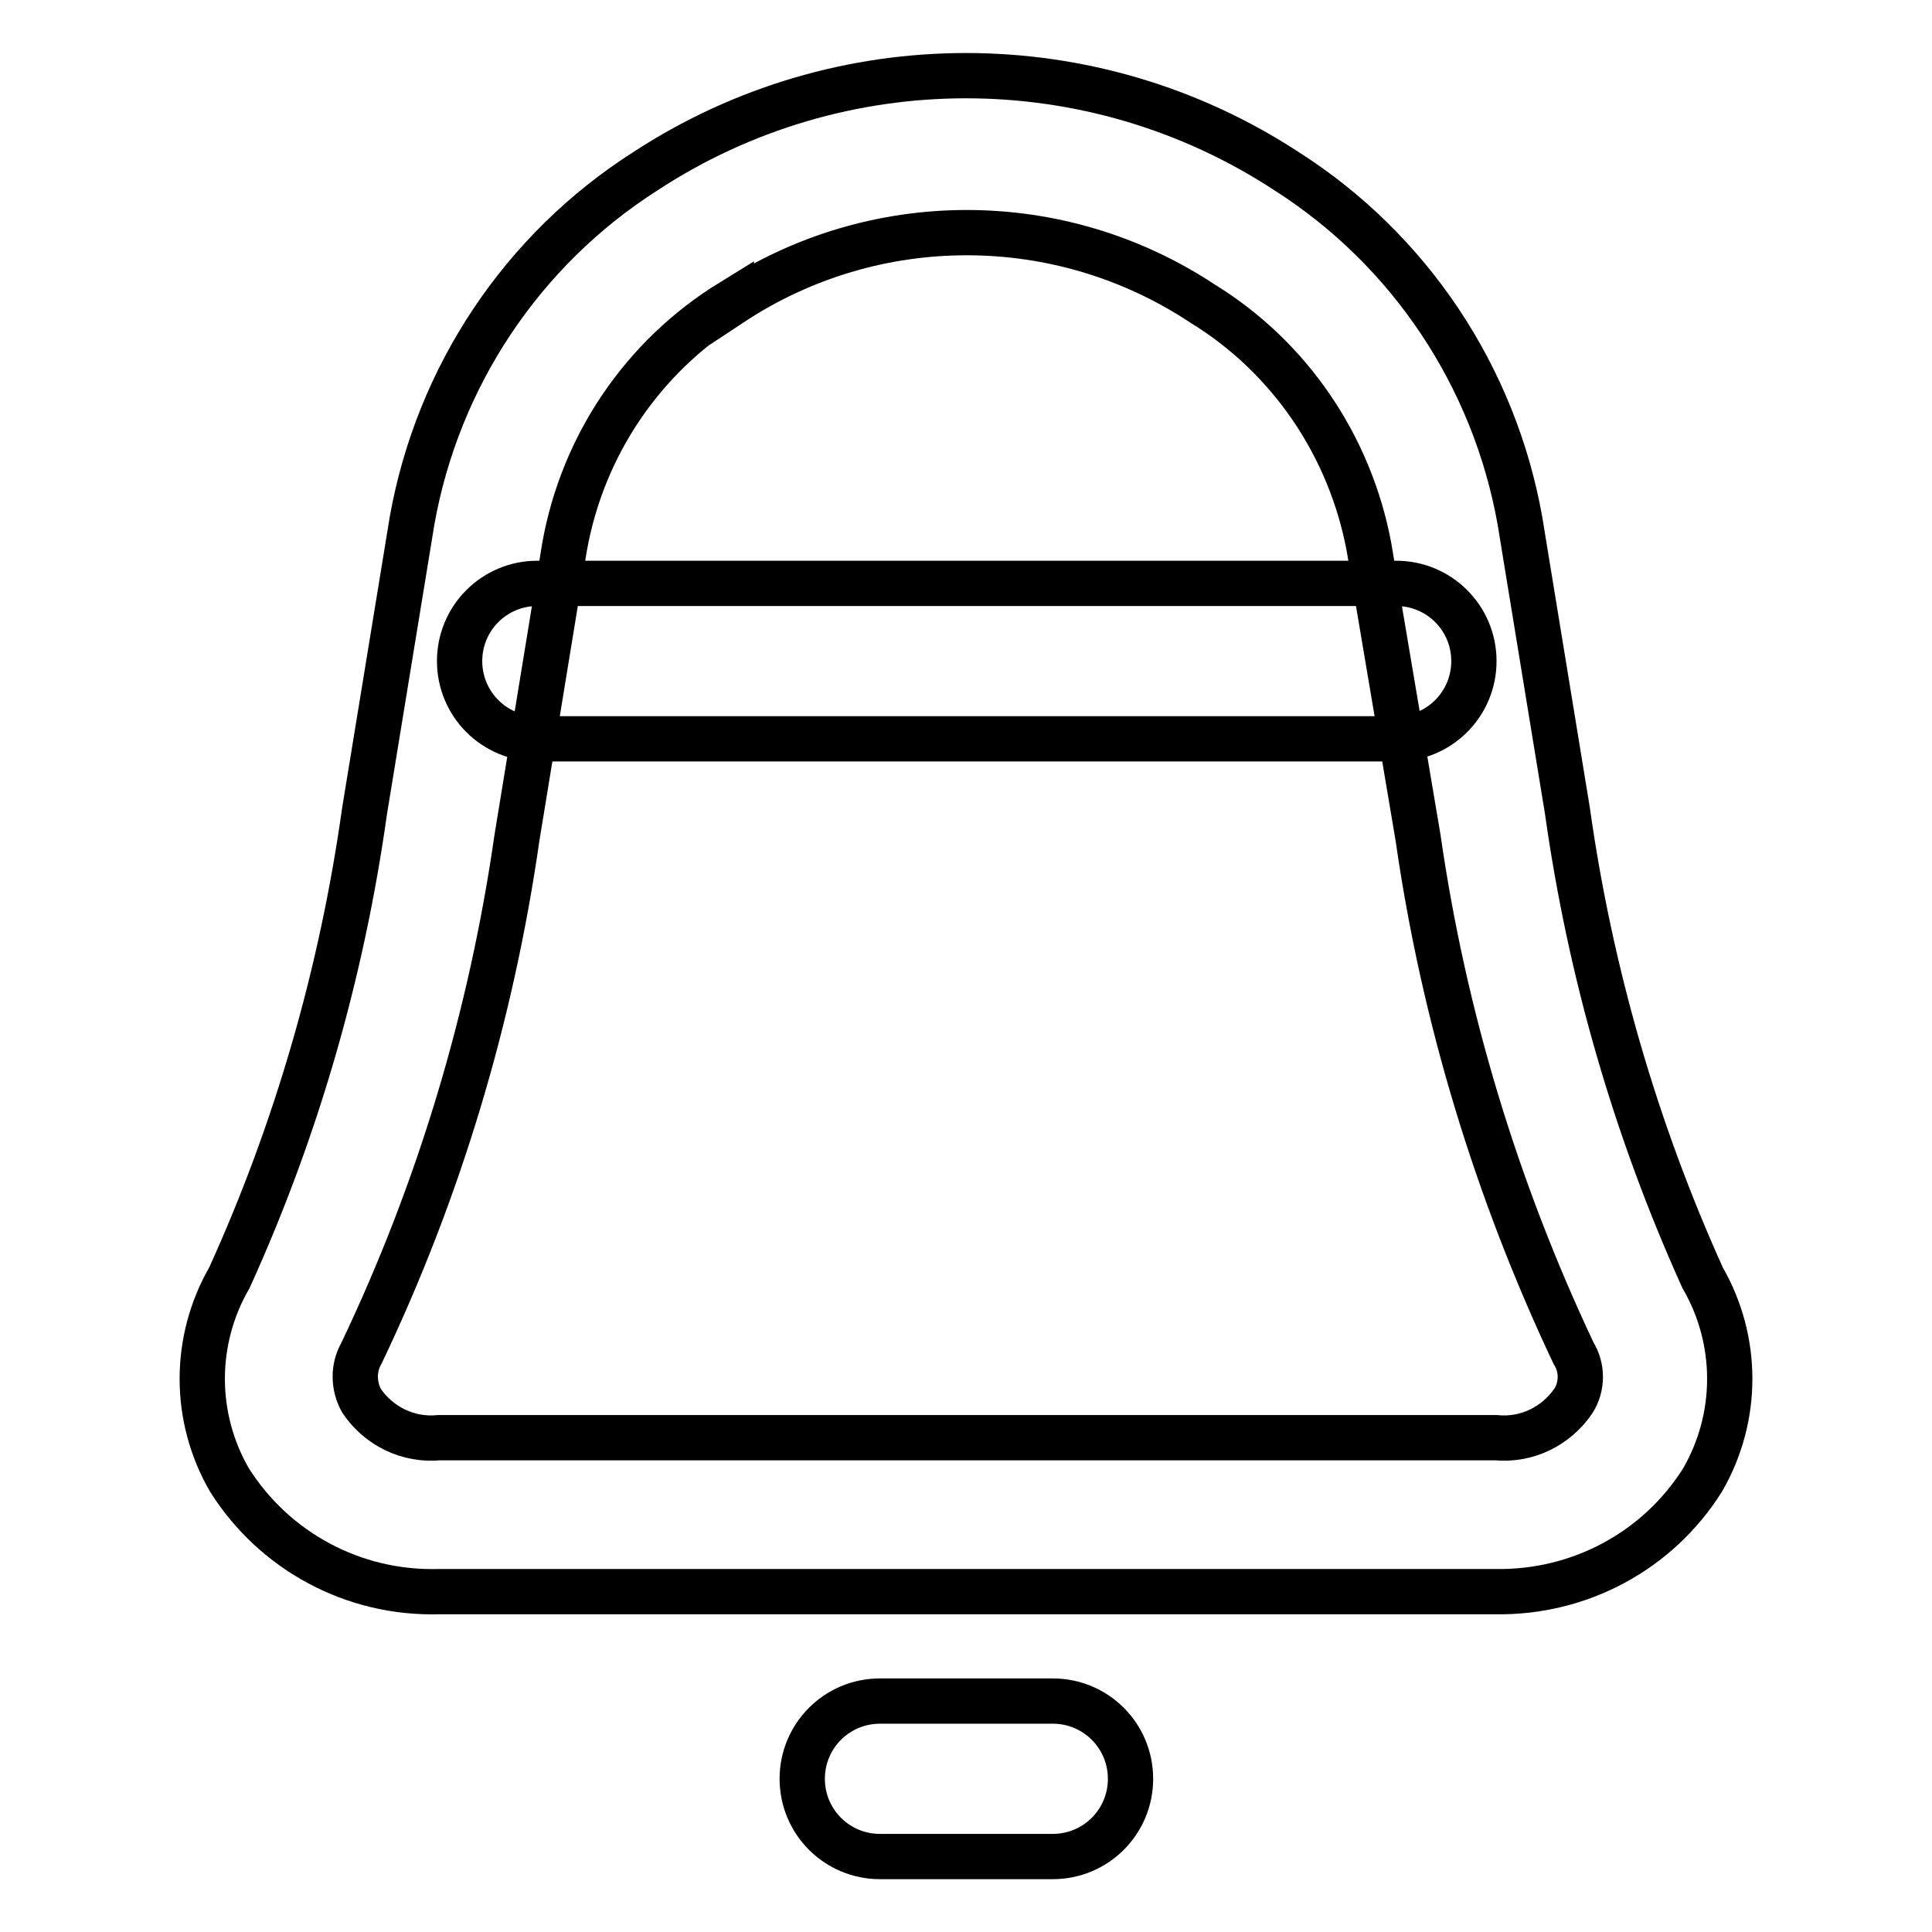 <?xml version="1.0" encoding="utf-8"?>
<!-- Svg Vector Icons : http://www.onlinewebfonts.com/icon -->
<!DOCTYPE svg PUBLIC "-//W3C//DTD SVG 1.1//EN" "http://www.w3.org/Graphics/SVG/1.1/DTD/svg11.dtd">
<svg version="1.1" xmlns="http://www.w3.org/2000/svg" xmlns:xlink="http://www.w3.org/1999/xlink" x="0px" y="0px" viewBox="0 0 256 256" enable-background="new 0 0 256 256" xml:space="preserve">
<g> <path stroke-width="6" fill-opacity="0" stroke="#000000"  d="M139.5,246h-22.9c-5.7,0-10.3-4.6-10.3-10.3c0-5.7,4.6-10.3,10.3-10.3c0,0,0,0,0,0h22.9 c5.7,0,10.3,4.6,10.3,10.3C149.8,241.4,145.2,246,139.5,246C139.5,246,139.5,246,139.5,246L139.5,246z M198.1,210.9h-140 c-11.2,0.3-21.7-5.3-27.7-14.8c-4.8-8.3-4.8-18.5,0-26.8c8.9-19.6,14.9-40.4,17.9-61.8L54.6,69C58,49.9,69.2,33.1,85.5,22.7 c25.8-16.9,59.2-16.9,85,0C186.8,33.1,198,49.9,201.4,69l6.3,38.5c3,21.3,9,42.1,17.9,61.8c4.8,8.3,4.8,18.5,0,26.8 C219.7,205.5,209.3,211.1,198.1,210.9z M96.9,40c-11.7,7.2-19.7,19-22.1,32.5L68.5,111c-3.4,23.7-10.3,46.7-20.6,68.3 c-1.1,1.9-1.1,4.3,0,6.3c2.3,3.4,6.2,5.3,10.3,4.9h140c4.1,0.4,8-1.5,10.3-4.9c1.2-1.9,1.2-4.4,0-6.3 c-10.2-21.6-17.2-44.6-20.6-68.3l-6.5-38.5c-2.5-13.4-10.5-25.2-22.1-32.3c-18.9-12.5-43.5-12.5-62.4,0V40z M185,97.9H71.2 c-5.7,0-10.3-4.6-10.3-10.3s4.6-10.3,10.3-10.3H185c5.7,0,10.3,4.6,10.3,10.3S190.7,97.9,185,97.9L185,97.9z"/></g>
</svg>